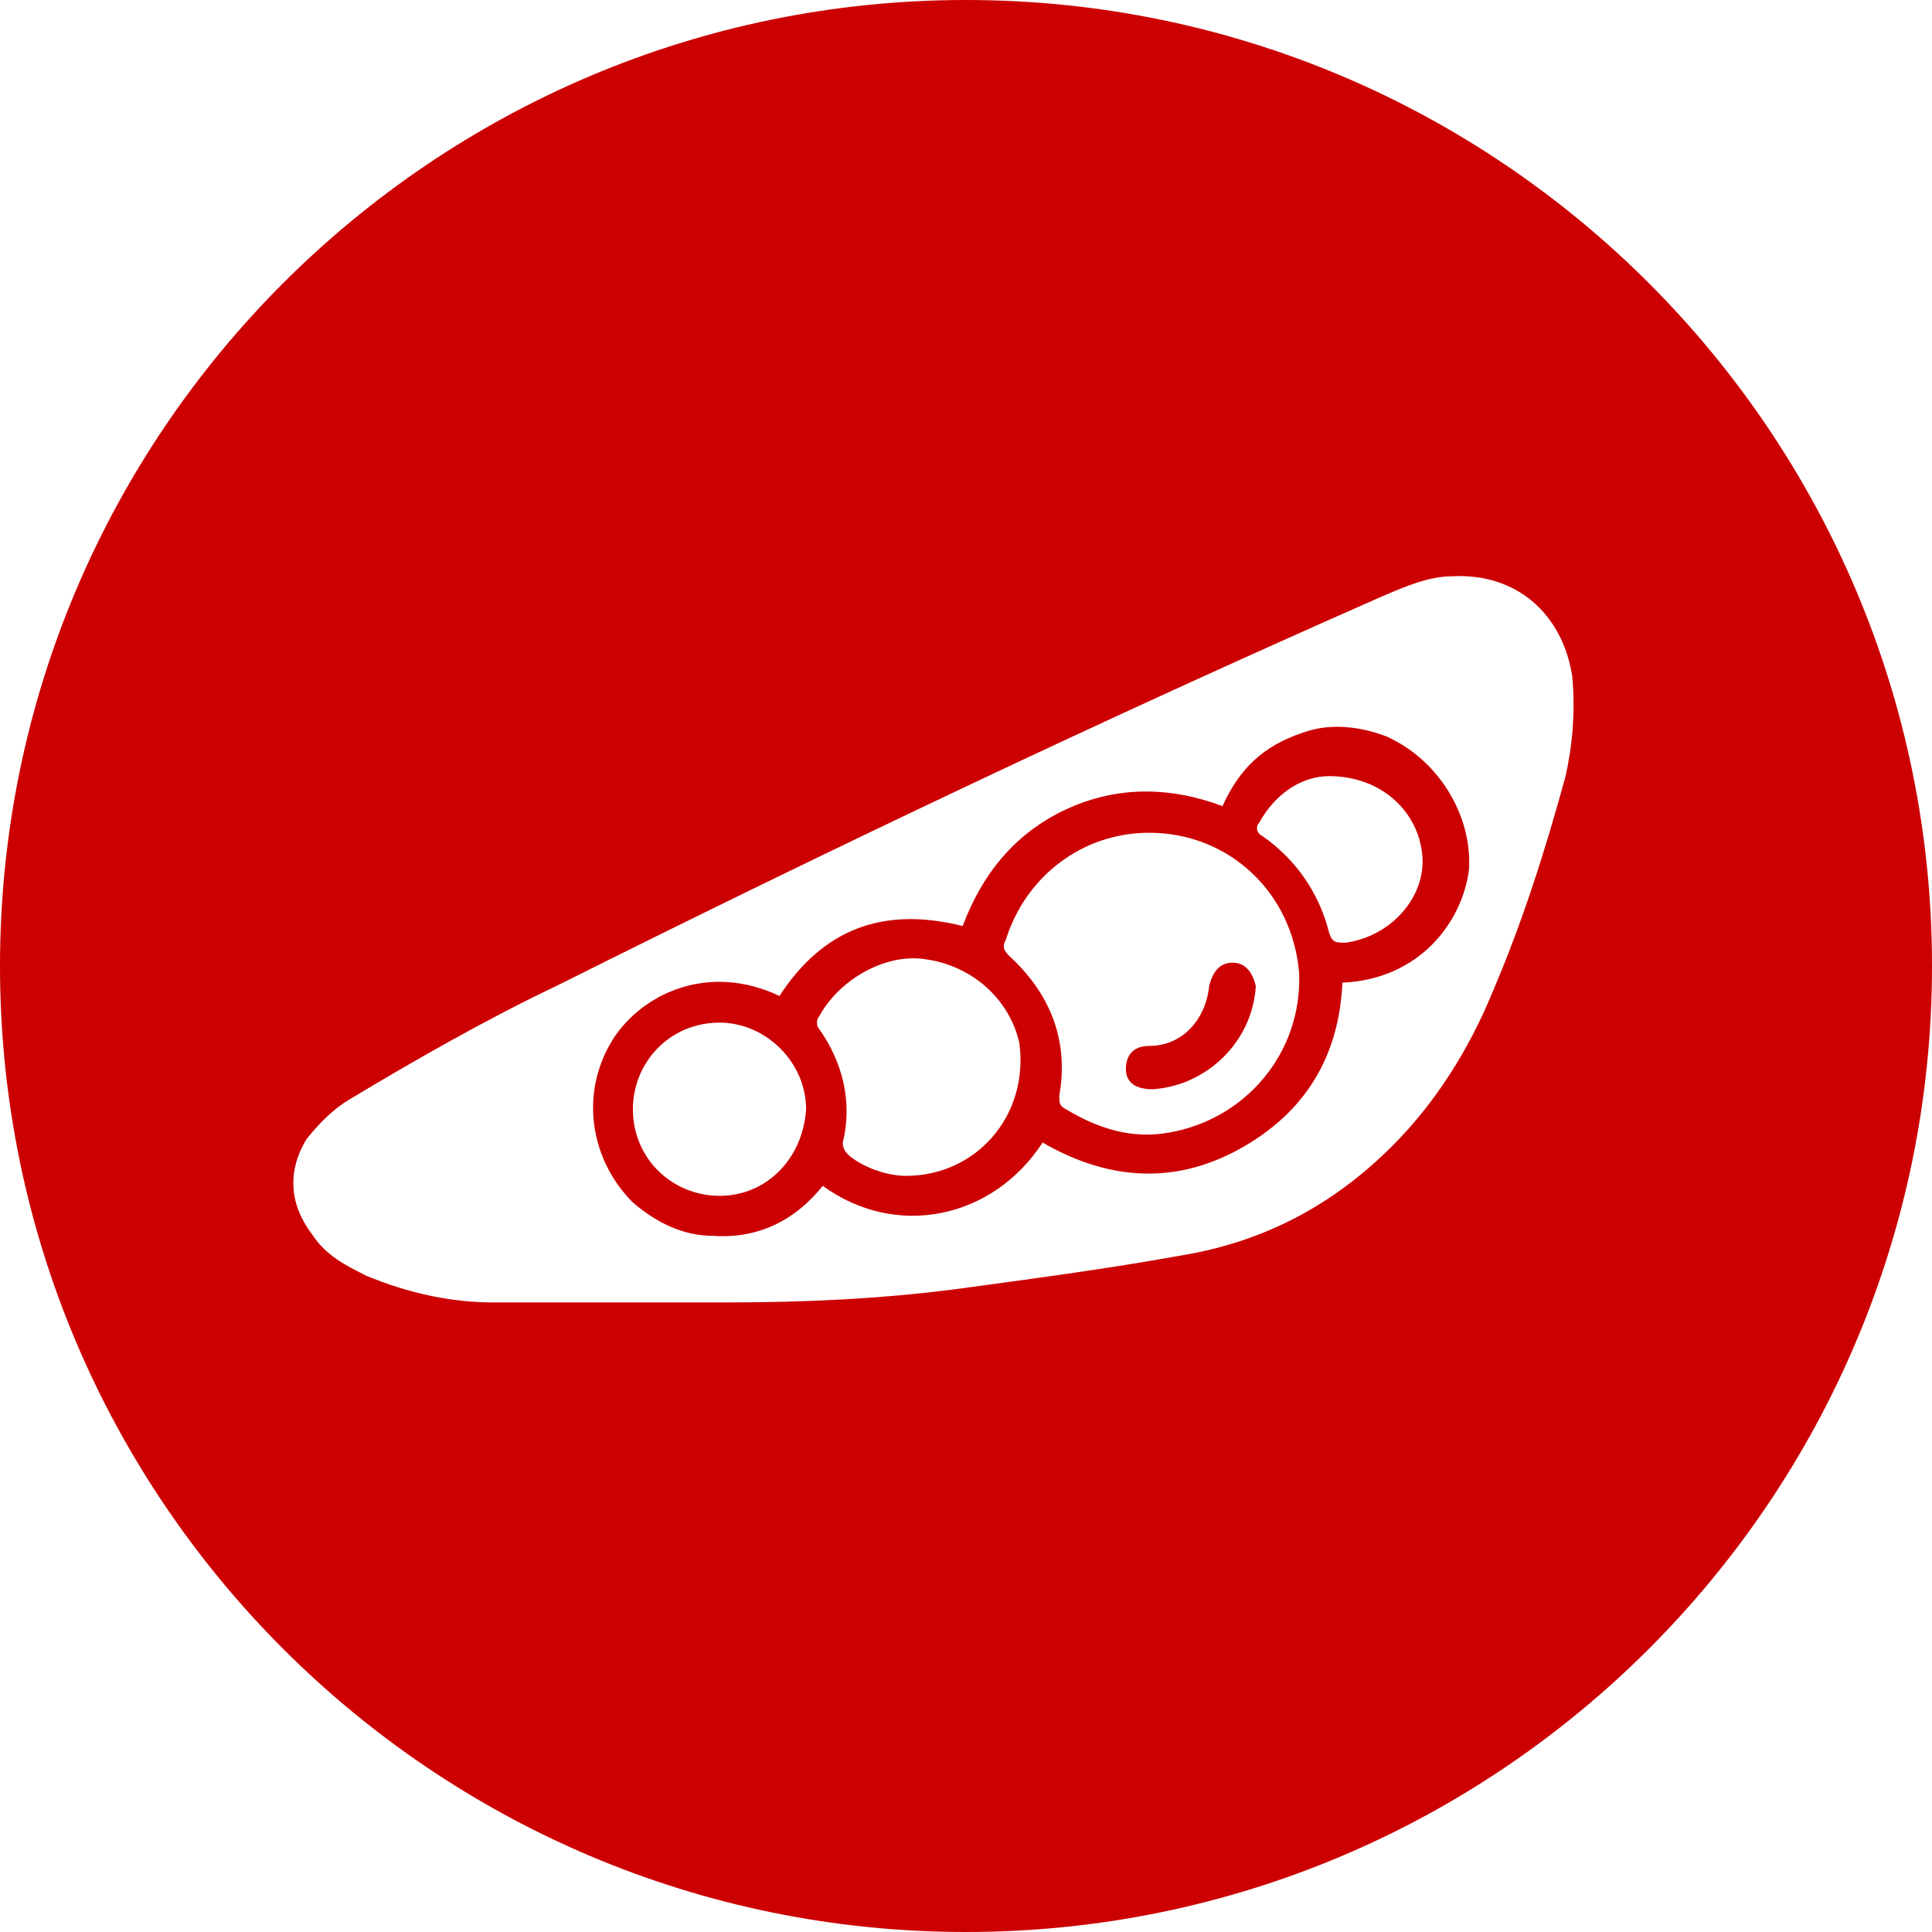 <?xml version="1.0" encoding="utf-8"?>
<!-- Generator: Adobe Illustrator 21.1.0, SVG Export Plug-In . SVG Version: 6.00 Build 0)  -->
<svg version="1.1" id="_2wd_Awd" xmlns="http://www.w3.org/2000/svg" xmlns:xlink="http://www.w3.org/1999/xlink" x="0px" y="0px"
	 viewBox="0 0 58 58" style="enable-background:new 0 0 58 58;" xml:space="preserve">
<style type="text/css">
	.st0{fill:#CC0000;}
</style>
<g>
	<path class="st0" d="M29,0C13,0,0,13,0,29s13,29,29,29s29-13,29-29S45,0,29,0z M47,23.3c-0.6,2.2-1.3,4.4-2.2,6.5
		c-0.7,1.7-1.7,3.3-3,4.6c-1.8,1.8-3.9,2.9-6.4,3.3c-2.2,0.4-4.5,0.7-6.7,1c-2.3,0.3-4.6,0.4-6.9,0.4c-0.5,0-1,0-1.5,0v0
		c-1.8,0-3.7,0-5.5,0c-1.3,0-2.6-0.3-3.8-0.8c-0.6-0.3-1.2-0.6-1.6-1.2c-0.7-0.9-0.8-1.9-0.2-2.9c0.4-0.5,0.8-0.9,1.3-1.2
		c2-1.2,4.1-2.4,6.2-3.4c8.2-4.1,16.4-8,24.8-11.7c0.7-0.3,1.4-0.6,2.1-0.6c1.9-0.1,3.3,1.1,3.6,3C47.3,21.4,47.2,22.4,47,23.3z"/>
	<path class="st0" d="M41.6,22.1c-0.8-0.3-1.7-0.4-2.5-0.1c-1.2,0.4-1.9,1.1-2.4,2.2c-1.6-0.6-3.2-0.6-4.7,0.1
		c-1.5,0.7-2.5,1.9-3.1,3.5c-2.4-0.6-4.2,0.1-5.5,2.1c-2.1-1-4.1-0.1-5,1.3c-1,1.6-0.7,3.6,0.6,4.9c0.7,0.6,1.5,1,2.4,1
		c1.4,0.1,2.5-0.5,3.3-1.5c2.2,1.6,5.1,1,6.6-1.3c1.9,1.1,3.9,1.3,5.9,0.2c2-1.1,3-2.8,3.1-5c2.3-0.1,3.6-1.8,3.8-3.4
		C44.2,24.5,43.2,22.8,41.6,22.1z M21.6,35.9c-1.4,0-2.6-1.1-2.6-2.6c0-1.4,1.1-2.6,2.6-2.6c1.4,0,2.6,1.2,2.6,2.6
		C24.1,34.8,23,35.9,21.6,35.9z M27.2,35.3c-0.5,0-1.2-0.2-1.7-0.6c-0.1-0.1-0.2-0.2-0.2-0.4c0.3-1.2,0-2.4-0.7-3.4
		c-0.1-0.1-0.1-0.3,0-0.4c0.6-1.1,2-1.9,3.2-1.7c1.4,0.2,2.5,1.2,2.8,2.5C30.9,33.5,29.3,35.3,27.2,35.3z M35.1,34
		c-1.1,0.2-2.1-0.1-3.1-0.7c-0.2-0.1-0.2-0.2-0.2-0.4c0.3-1.7-0.3-3.1-1.5-4.2c-0.2-0.2-0.2-0.3-0.1-0.5c0.6-1.9,2.3-3.2,4.3-3.2
		c2.4,0,4.3,1.8,4.5,4.2C39.1,31.6,37.4,33.6,35.1,34z M40.4,28.3c-0.3,0-0.4,0-0.5-0.3c-0.3-1.2-1-2.2-2-2.9
		c-0.2-0.1-0.2-0.3-0.1-0.4c0.5-0.9,1.3-1.4,2.1-1.4c1.6,0,2.7,1.1,2.8,2.4C42.8,26.9,41.8,28.1,40.4,28.3z"/>
	<path class="st0" d="M37,28.9c-0.4,0-0.6,0.3-0.7,0.7c-0.1,1-0.8,1.8-1.8,1.8c-0.5,0-0.7,0.3-0.7,0.7c0,0.4,0.3,0.6,0.8,0.6
		c1.6-0.1,3-1.4,3.1-3.1C37.6,29.2,37.4,28.9,37,28.9z"/>
</g>
</svg>
